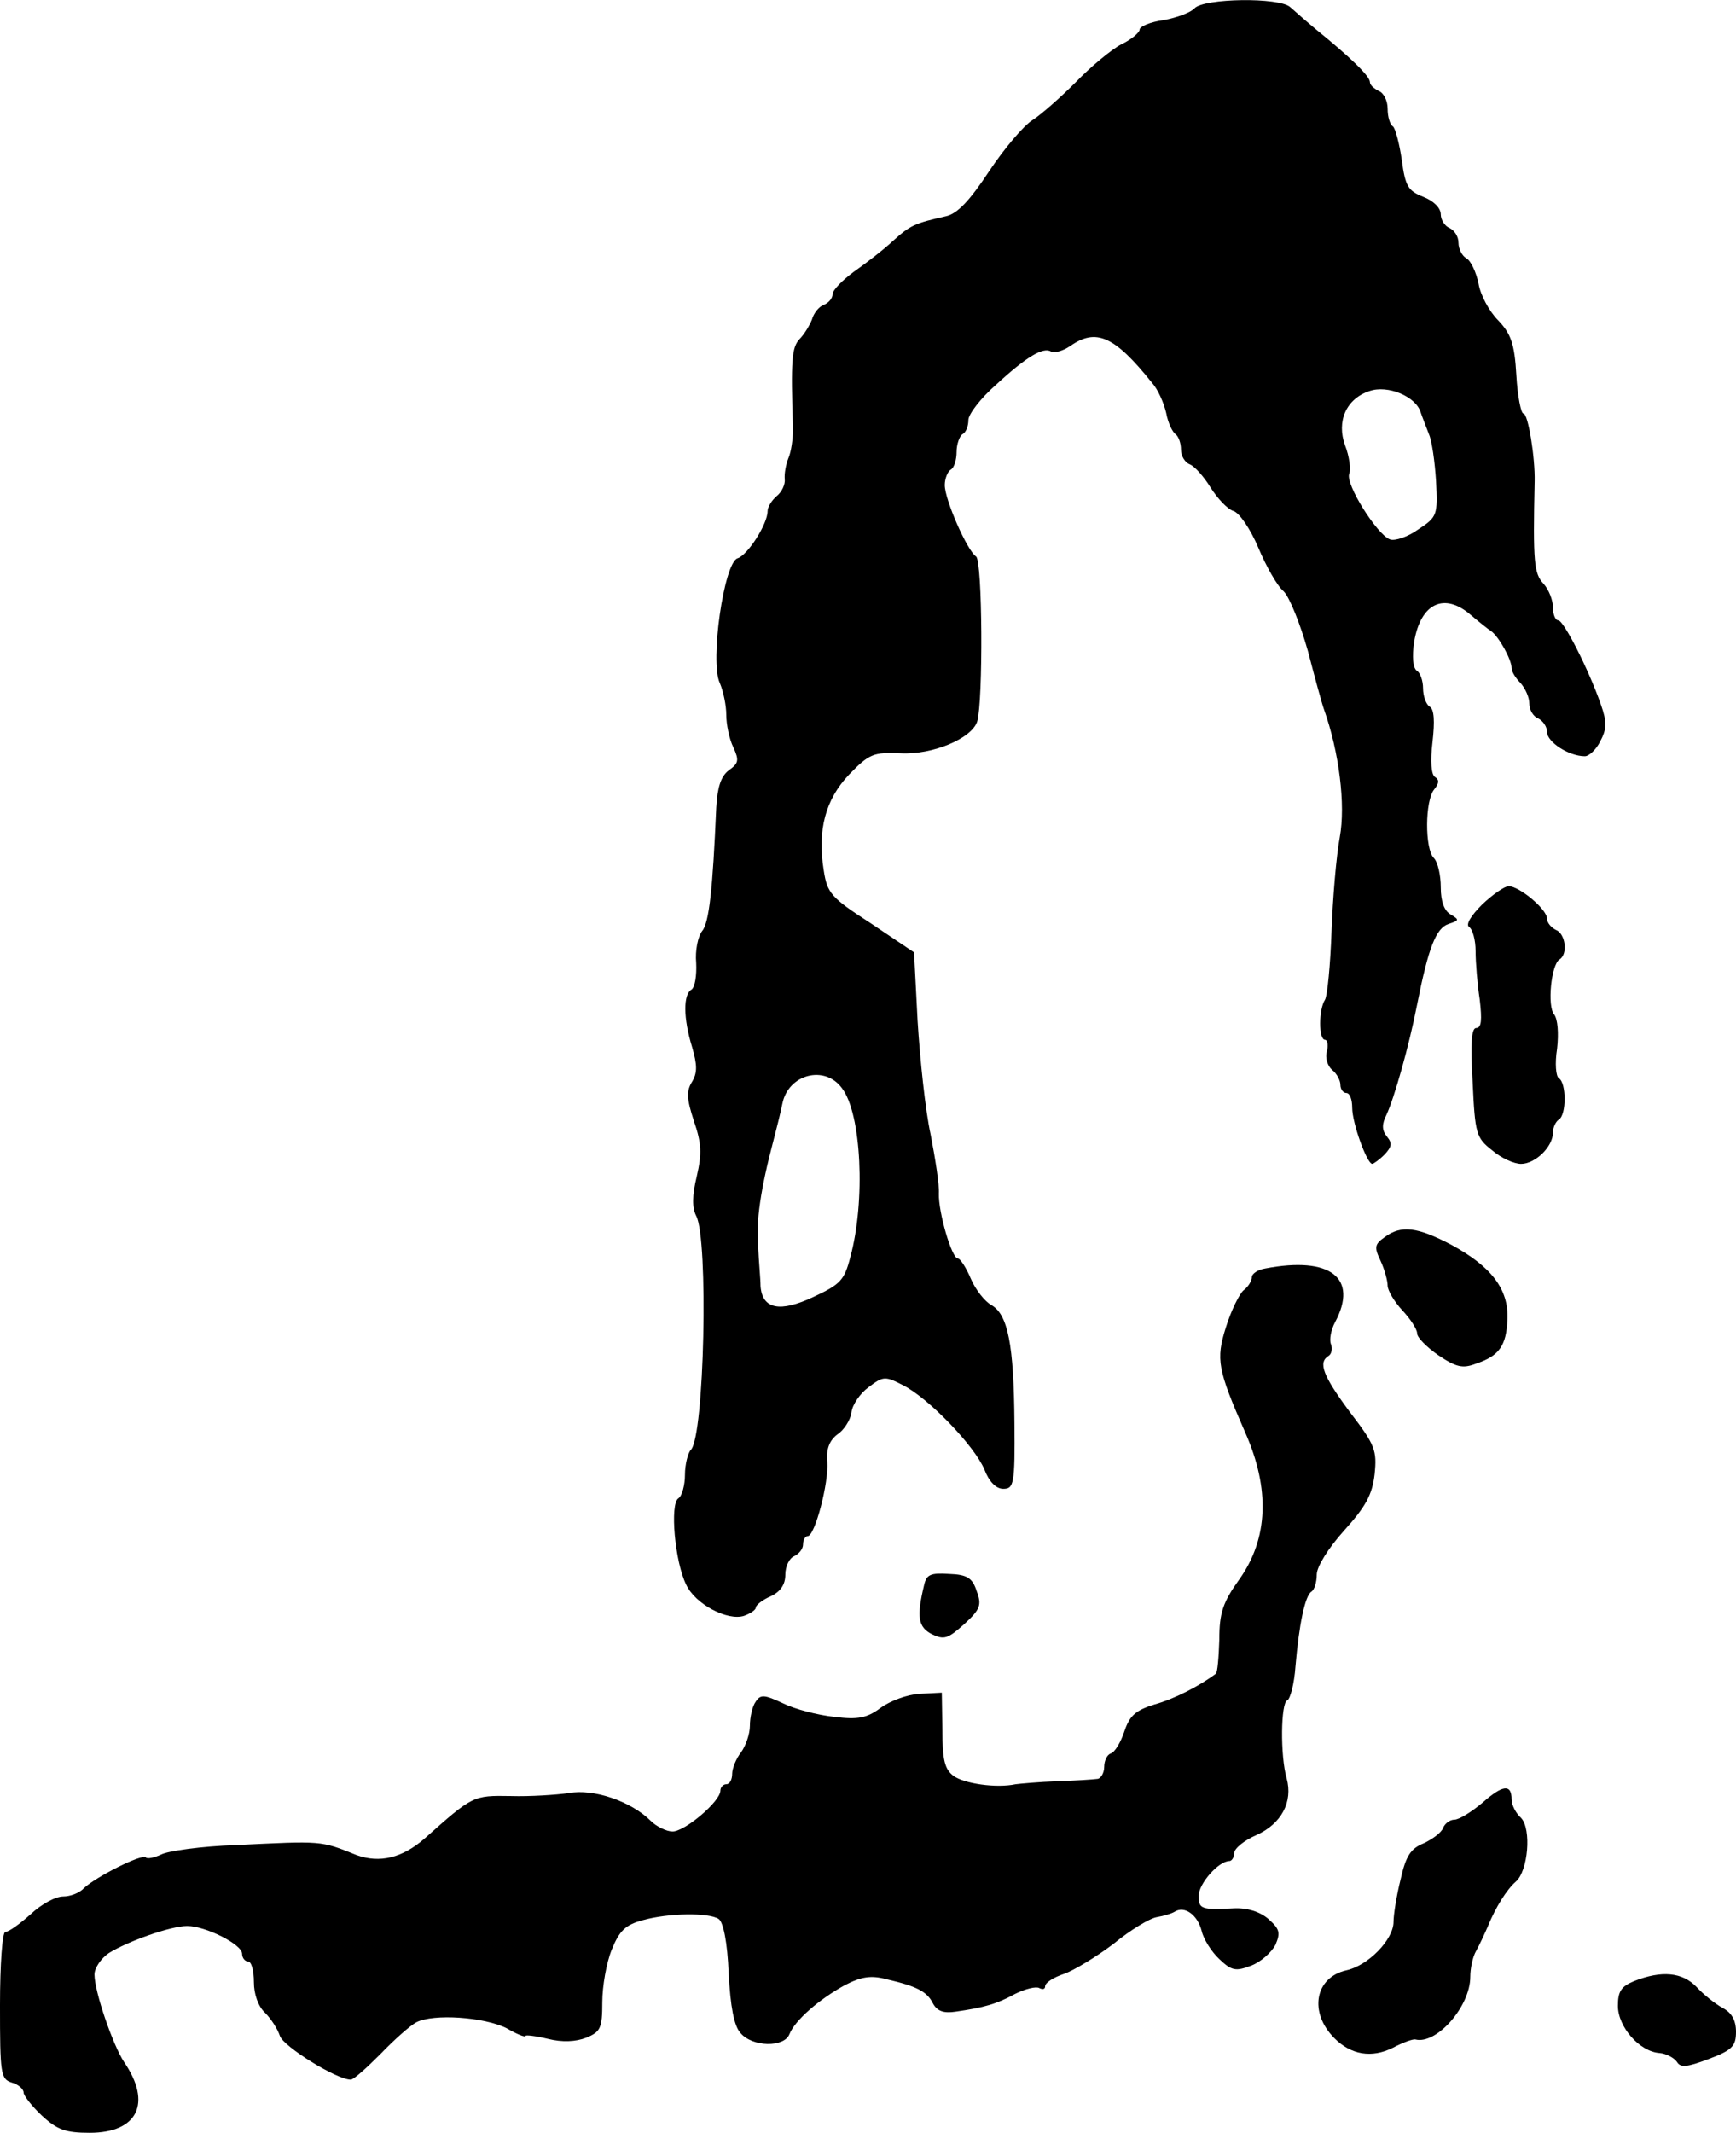 <?xml version="1.0" standalone="no"?>
<!DOCTYPE svg PUBLIC "-//W3C//DTD SVG 20010904//EN"
 "http://www.w3.org/TR/2001/REC-SVG-20010904/DTD/svg10.dtd">
<svg version="1.0" xmlns="http://www.w3.org/2000/svg"
 width="294pt" height="361pt" viewBox="0 0 294 361"
 preserveAspectRatio="xMidYMid meet">
<g transform="translate(0,361) scale(0.1,-0.1)"
fill="#000000" stroke="none">
<path d="M2023 3596 c-6 -7 -30 -16 -52 -20 -23 -3 -41 -11 -41 -16 0 -5 -14
-17 -31 -25 -17 -9 -52 -38 -77 -64 -26 -26 -59 -55 -73 -64 -15 -9 -48 -48
-74 -87 -33 -50 -54 -72 -73 -76 -53 -12 -60 -15 -90 -42 -16 -15 -46 -38 -66
-52 -19 -14 -36 -31 -36 -38 0 -7 -7 -15 -15 -18 -8 -3 -17 -14 -20 -25 -4
-10 -13 -25 -21 -33 -13 -14 -15 -35 -11 -152 0 -16 -3 -39 -8 -50 -4 -10 -7
-26 -6 -35 1 -9 -5 -22 -14 -29 -8 -7 -15 -18 -15 -25 0 -22 -34 -75 -51 -80
-23 -8 -47 -175 -30 -211 6 -14 11 -38 11 -54 0 -16 5 -41 12 -55 10 -22 9
-27 -8 -39 -13 -10 -19 -28 -21 -63 -6 -138 -12 -195 -24 -209 -7 -9 -12 -33
-10 -54 1 -21 -2 -41 -8 -45 -14 -8 -14 -48 1 -97 9 -31 9 -44 0 -59 -10 -16
-9 -29 3 -66 13 -38 14 -55 5 -94 -8 -33 -8 -53 -1 -67 21 -39 14 -373 -9
-396 -5 -5 -10 -25 -10 -42 0 -18 -5 -36 -11 -40 -15 -9 -6 -108 13 -146 15
-33 70 -62 98 -53 11 4 20 10 20 14 0 4 11 13 25 19 17 8 25 20 25 37 0 14 7
28 15 31 8 4 15 12 15 20 0 8 4 14 8 14 12 0 36 91 33 126 -2 22 4 36 17 46
11 7 22 24 24 37 1 13 15 33 29 43 25 19 28 19 59 3 43 -22 120 -102 137 -142
8 -21 20 -33 32 -33 18 0 20 8 19 112 -1 132 -11 183 -39 199 -11 6 -27 26
-35 45 -8 19 -18 34 -22 34 -10 0 -33 78 -32 110 1 14 -6 59 -14 100 -9 41
-18 128 -22 192 l-6 116 -73 49 c-68 44 -74 51 -80 90 -11 68 3 120 43 162 34
35 41 38 87 36 54 -3 121 25 130 54 10 34 9 272 -2 279 -15 10 -53 96 -53 121
0 11 5 23 10 26 6 3 10 17 10 30 0 13 5 27 10 30 6 3 10 14 10 24 0 10 21 37
46 59 53 49 81 65 94 57 6 -3 20 1 32 9 44 31 75 18 139 -62 10 -11 20 -34 24
-51 3 -17 11 -33 16 -36 5 -4 9 -15 9 -26 0 -11 7 -22 15 -25 8 -3 24 -21 35
-39 12 -19 29 -37 39 -40 10 -3 29 -31 42 -62 13 -31 32 -65 43 -74 10 -10 28
-55 41 -101 12 -46 24 -90 27 -98 26 -73 37 -162 27 -217 -6 -32 -12 -104 -14
-160 -2 -56 -7 -108 -11 -115 -11 -17 -11 -68 0 -68 4 0 6 -9 3 -20 -3 -10 1
-24 9 -31 8 -6 14 -18 14 -25 0 -8 5 -14 10 -14 6 0 10 -11 10 -25 0 -26 25
-95 34 -95 2 0 12 7 21 16 12 13 13 19 4 30 -9 11 -9 21 -1 37 13 28 38 115
52 187 19 96 32 129 53 136 18 6 19 7 4 16 -11 6 -17 22 -17 46 0 21 -5 43
-12 50 -15 15 -15 97 1 116 8 10 9 16 1 21 -6 4 -8 26 -4 59 4 35 3 56 -5 60
-6 4 -11 18 -11 31 0 13 -5 27 -11 30 -6 5 -8 23 -4 49 11 65 51 84 96 45 13
-11 29 -24 34 -27 13 -9 35 -48 35 -63 0 -6 7 -17 15 -25 8 -9 15 -24 15 -35
0 -11 7 -22 15 -25 8 -4 15 -14 15 -23 0 -17 37 -41 64 -41 7 0 19 11 26 25
11 21 12 32 1 63 -21 60 -63 142 -72 142 -5 0 -9 10 -9 22 0 12 -7 30 -16 40
-16 17 -18 36 -15 173 1 40 -11 115 -19 115 -4 0 -10 29 -12 65 -3 53 -9 70
-31 93 -15 15 -30 43 -33 62 -4 19 -13 39 -21 43 -7 4 -13 16 -13 26 0 11 -7
21 -15 25 -8 3 -15 14 -15 23 0 11 -12 23 -30 30 -25 10 -30 17 -36 62 -4 28
-11 54 -15 57 -5 3 -9 16 -9 30 0 14 -7 27 -15 30 -8 4 -15 10 -15 15 0 10
-33 42 -91 89 -17 14 -36 31 -44 38 -19 17 -146 15 -162 -2z m383 -684 c3 -9
10 -26 14 -37 5 -11 10 -47 12 -79 3 -58 2 -61 -30 -82 -18 -13 -40 -20 -48
-17 -22 8 -76 94 -69 111 3 8 0 30 -7 48 -15 41 2 79 41 92 31 11 79 -9 87
-36z m-980 -1144 c33 -43 40 -191 14 -286 -10 -39 -17 -46 -62 -67 -57 -27
-87 -21 -90 18 0 12 -3 42 -4 67 -4 42 4 97 26 180 5 19 12 47 15 62 10 50 72
66 101 26z"/>
<path d="M2510 2079 c-19 -19 -28 -34 -22 -38 6 -4 11 -22 11 -41 0 -19 3 -56
7 -82 4 -34 3 -48 -6 -48 -8 0 -10 -26 -6 -92 4 -87 6 -94 33 -115 15 -13 37
-23 49 -23 24 0 54 29 54 53 0 9 5 19 10 22 13 8 13 62 0 70 -5 3 -7 25 -3 50
3 27 1 50 -5 58 -12 14 -5 84 9 93 15 9 10 44 -6 50 -8 4 -15 12 -15 19 0 16
-47 55 -65 55 -7 0 -27 -14 -45 -31z"/>
<path d="M2345 1516 c-17 -12 -18 -17 -7 -40 7 -15 12 -34 12 -42 0 -8 11 -27
25 -42 14 -15 25 -32 25 -39 0 -7 16 -23 36 -37 30 -20 41 -23 64 -14 39 13
51 30 53 75 2 51 -27 89 -95 126 -57 30 -85 34 -113 13z"/>
<path d="M2143 1463 c-13 -2 -23 -9 -23 -15 0 -6 -6 -16 -14 -22 -7 -6 -21
-34 -30 -63 -17 -54 -14 -71 33 -178 42 -95 39 -179 -10 -248 -28 -39 -34 -57
-34 -102 -1 -30 -3 -56 -6 -58 -28 -21 -71 -43 -104 -52 -32 -10 -42 -19 -51
-46 -6 -18 -16 -35 -23 -37 -6 -2 -11 -12 -11 -23 0 -10 -6 -20 -12 -20 -7 -1
-38 -3 -68 -4 -30 -1 -62 -4 -70 -5 -33 -7 -87 1 -105 14 -15 11 -19 27 -19
77 l-1 64 -38 -2 c-20 -1 -50 -12 -66 -24 -23 -17 -38 -20 -78 -15 -28 3 -67
13 -87 23 -32 15 -38 15 -46 3 -6 -8 -10 -27 -10 -41 0 -14 -7 -34 -15 -45 -8
-10 -15 -27 -15 -36 0 -10 -4 -18 -10 -18 -5 0 -10 -5 -10 -11 0 -18 -60 -69
-81 -69 -10 0 -27 8 -37 18 -33 33 -97 55 -139 47 -21 -3 -65 -6 -98 -5 -64 1
-64 1 -146 -72 -38 -33 -76 -42 -115 -28 -62 25 -58 24 -205 17 -58 -2 -115
-10 -126 -16 -11 -5 -23 -8 -26 -5 -6 7 -85 -33 -105 -52 -7 -8 -23 -14 -35
-14 -13 0 -37 -13 -55 -30 -18 -16 -37 -30 -43 -30 -5 0 -9 -54 -9 -124 0
-116 1 -125 20 -131 11 -3 20 -11 20 -17 0 -5 14 -23 31 -39 26 -24 40 -29 81
-29 81 0 106 50 58 120 -19 29 -50 119 -50 148 0 11 11 27 24 36 32 20 105 46
133 46 31 0 93 -31 93 -47 0 -7 5 -13 10 -13 6 0 10 -16 10 -35 0 -20 7 -41
19 -52 10 -10 21 -27 25 -39 6 -18 96 -74 120 -74 5 0 27 20 50 43 23 24 50
48 61 54 29 15 115 9 153 -10 17 -10 32 -16 32 -13 0 2 17 0 38 -5 24 -6 47
-5 65 2 24 10 27 16 27 60 0 27 7 67 16 89 13 32 23 42 53 50 43 12 111 13
128 2 8 -5 15 -40 17 -92 3 -56 9 -89 20 -101 20 -24 74 -25 83 -2 9 23 50 59
94 83 27 14 44 17 70 10 52 -12 69 -21 79 -41 7 -13 18 -17 38 -14 49 7 70 13
101 30 18 9 36 13 41 10 6 -3 10 -2 10 3 0 6 14 15 32 21 17 6 55 29 84 51 28
23 61 43 73 45 12 2 25 6 30 9 17 11 39 -5 46 -32 3 -14 17 -36 30 -48 21 -20
28 -21 54 -11 16 6 34 22 41 35 9 21 7 27 -12 44 -14 12 -35 19 -58 18 -56 -3
-60 -1 -60 21 0 21 34 59 52 59 4 0 8 6 8 13 0 8 17 22 38 31 42 19 62 56 51
96 -11 38 -10 128 1 132 5 2 12 28 14 58 6 70 16 119 27 126 5 3 9 16 9 29 0
13 19 44 46 74 37 41 48 61 52 96 4 40 1 49 -42 105 -46 62 -54 84 -36 95 5 3
7 12 4 20 -3 7 0 24 7 37 40 75 -8 112 -118 91z"/>
<path d="M1565 927 c-13 -54 -10 -71 13 -83 21 -10 27 -8 55 17 27 25 30 32
21 56 -7 22 -16 28 -47 29 -31 2 -38 -1 -42 -19z"/>
<path d="M2511 559 c-19 -16 -40 -29 -48 -29 -7 0 -16 -6 -19 -14 -3 -8 -18
-19 -33 -26 -22 -9 -30 -21 -39 -61 -7 -28 -12 -60 -12 -72 0 -30 -43 -74 -80
-82 -53 -12 -64 -71 -20 -115 28 -28 63 -34 99 -16 17 9 34 15 38 14 36 -9 93
56 93 106 0 14 4 34 10 44 5 9 14 28 20 42 13 32 32 62 47 75 21 18 27 89 9
108 -9 8 -16 22 -16 31 0 27 -15 25 -49 -5z"/>
<path d="M2768 257 c-22 -9 -28 -17 -28 -42 0 -36 37 -78 71 -80 11 -1 24 -8
29 -15 6 -10 17 -9 54 5 40 15 46 22 46 46 0 19 -7 32 -22 40 -13 7 -33 23
-45 36 -24 25 -59 28 -105 10z"/>
</g>
</svg>
